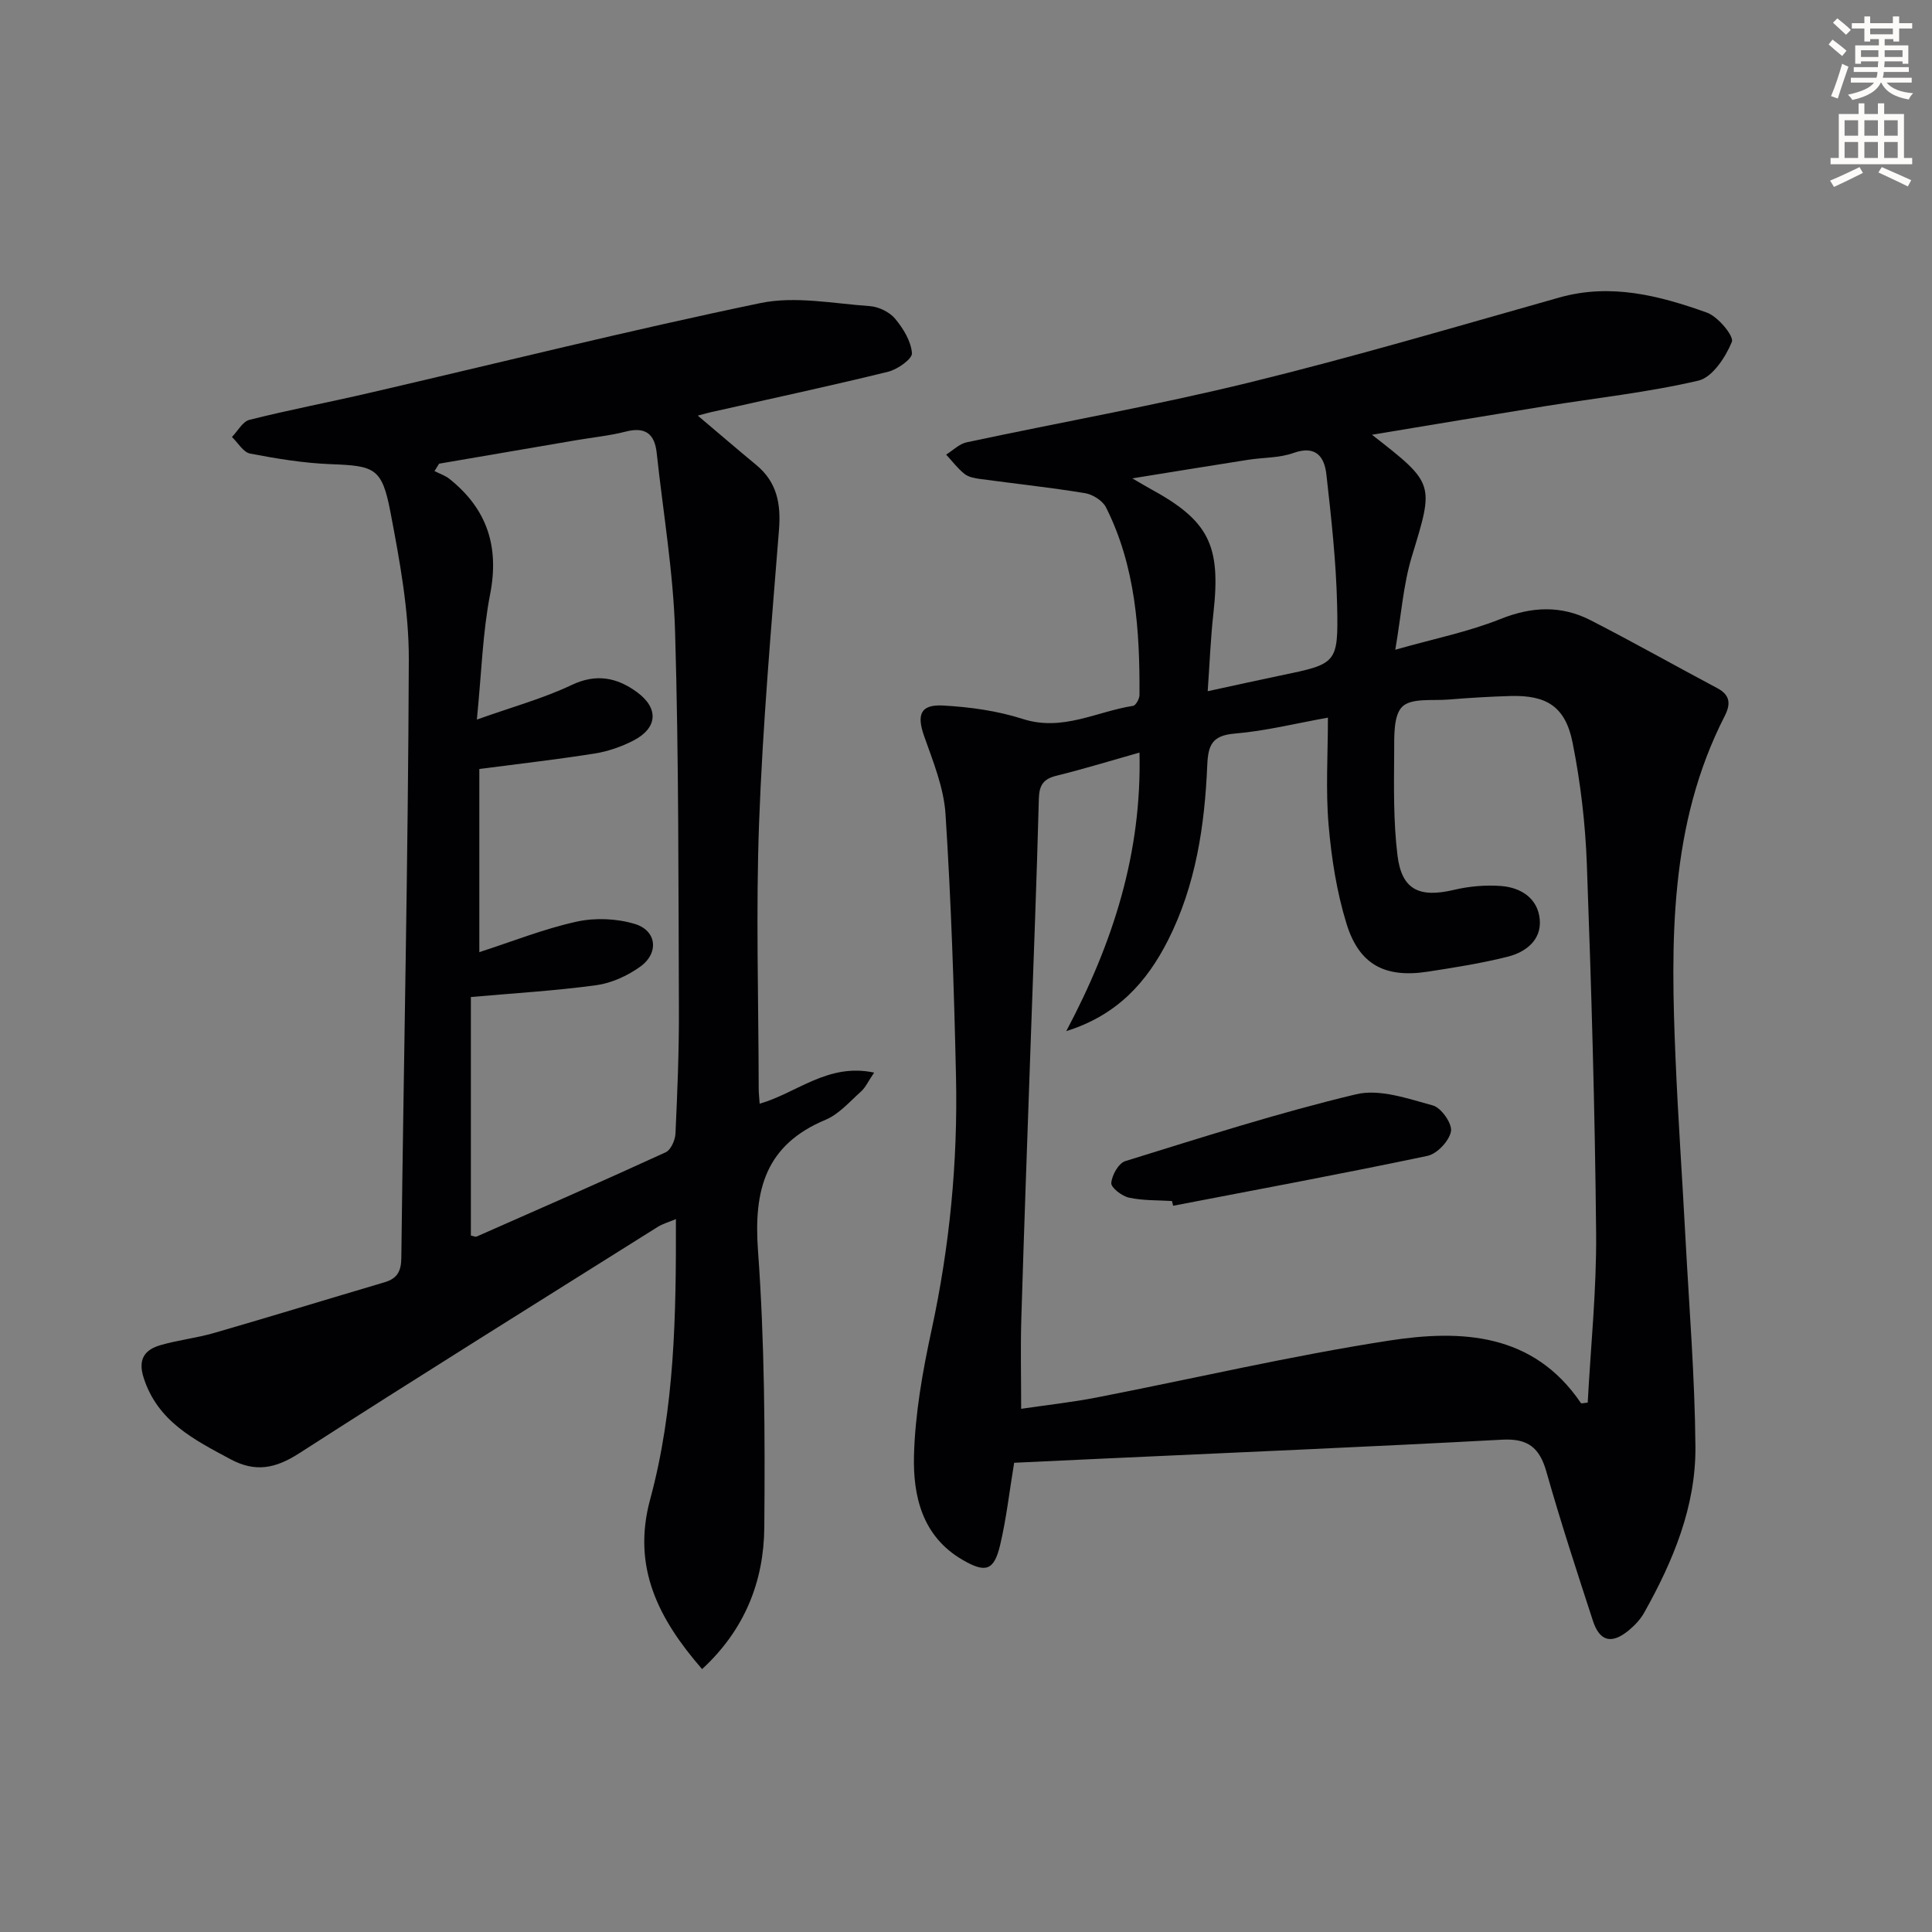 <svg enable-background="new 0 0 400 400" viewBox="0 0 400 400" xmlns="http://www.w3.org/2000/svg"><rect x="0" y="0" width="400" height="400" fill="#808080" stroke="none"/><path d="m378.6 9.2.8-1c.9.7 1.9 1.4 2.9 2.3l-.9 1.1c-1.1-.9-2-1.7-2.8-2.4zm.5 10.7c.9-2.1 1.6-4.3 2.3-6.7.4.2.8.4 1.3.6-.7 2.1-1.5 4.3-2.2 6.6zm.4-15.2.9-.9c1 .8 2 1.6 2.8 2.4l-1 1c-1-.9-1.9-1.8-2.7-2.5zm12.5-1.3h1.2v1.4h2.7v1.1h-2.7v2.7h-1.2v-.5h-1.8v1.3h4.9v3.8h-1.2v-.5h-3.7c0 .4-.1.9-.1 1.2h5.1v1h-5.2c0 .5-.1.9-.2 1.2h6v1h-5.2c1.1 1.3 2.9 2 5.5 2.2-.4.4-.7.8-.9 1.3-2.9-.5-4.8-1.6-5.7-3.5h-.1c-.8 1.7-2.7 2.9-5.9 3.6-.2-.4-.6-.8-.9-1.1 2.8-.6 4.6-1.4 5.4-2.5h-4.8v-1h5.3c.1-.3.2-.7.2-1.2h-4.9v-1h5c0-.4 0-.8.1-1.2h-3.6v.5h-1.2v-3.8h4.9v-1.3h-1.8v.5h-1.2v-2.7h-2.6v-1.1h2.6v-1.4h1.2v1.4h4.7v-1.4zm-6.7 8.4h3.6c0-.4 0-.9 0-1.4h-3.6zm1.9-4.7h4.7v-1.2h-4.7zm6.7 3.3h-3.7v1.4h3.7z" fill="#fcfbfa"/><path d="m384.7 21.4h1.3v2.2h2.8v-2.2h1.3v2.2h4.1v9.1h1.7v1.3h-16.9v-1.3h1.7v-9.1h4.1v-2.2zm.3 13.2.7 1.2c-1.8.9-3.8 1.9-6 2.9-.2-.4-.5-.8-.8-1.3 2.4-1 4.4-2 6.1-2.8zm-3.1-6.5h2.8v-3.2h-2.8zm0 4.6h2.8v-3.3h-2.8zm4.1-4.6h2.8v-3.2h-2.8zm0 4.6h2.8v-3.3h-2.8zm3.6 1.9c2.1.9 4.1 1.8 6.1 2.7l-.7 1.3c-2.2-1.1-4.2-2-6.1-2.9zm3.3-9.7h-2.8v3.2h2.8zm-2.8 7.8h2.8v-3.3h-2.8z" fill="#fcfbfa"/><g fill="#010103"><path d="m284.05 90.01c13.08 10.18 12.85 10.11 8.25 25.23-1.76 5.78-2.17 11.97-3.42 19.28 8.02-2.28 15.13-3.7 21.75-6.35 6.51-2.61 12.62-2.87 18.7.25 8.83 4.53 17.48 9.41 26.24 14.07 2.71 1.44 2.75 3.33 1.51 5.76-11.52 22.53-11.19 46.78-10.17 71.1.52 12.29 1.39 24.56 2.04 36.84.77 14.45 1.95 28.89 2.07 43.34.1 12.37-4.61 23.66-10.6 34.34-.79 1.42-2 2.69-3.27 3.73-3.5 2.86-5.97 2.23-7.36-2.05-3.34-10.25-6.69-20.49-9.63-30.86-1.41-4.97-3.82-6.91-9.16-6.62-27.39 1.48-54.8 2.63-82.2 3.9-6.29.29-12.58.59-18.83.88-1 6.03-1.62 11.63-2.91 17.06-1.26 5.31-3.03 5.82-7.83 3.01-8.29-4.85-10.21-13.17-10-21.54.23-8.7 1.79-17.46 3.64-26.01 3.75-17.33 5.45-34.82 5.06-52.48-.4-18.12-1.01-36.25-2.17-54.33-.35-5.48-2.58-10.91-4.44-16.19-1.53-4.36-.79-6.55 3.89-6.3 5.57.3 11.28 1.09 16.57 2.79 8.21 2.63 15.26-1.55 22.81-2.72.57-.09 1.32-1.46 1.33-2.24.07-13.37-.79-26.62-6.93-38.85-.7-1.39-2.75-2.69-4.36-2.95-7.19-1.18-14.45-1.95-21.67-2.93-1.13-.15-2.43-.38-3.28-1.06-1.42-1.13-2.54-2.64-3.79-3.99 1.41-.87 2.71-2.22 4.23-2.54 19.47-4.16 39.1-7.63 58.43-12.36 21.57-5.28 42.9-11.58 64.28-17.62 10.67-3.01 20.72-.4 30.56 3.12 2.3.82 5.66 4.88 5.17 6.07-1.3 3.17-4.03 7.33-6.91 8.01-10.48 2.45-21.26 3.6-31.91 5.32-11.59 1.87-23.19 3.82-35.69 5.89zm-48.13 65.8c-6.02 1.7-11.55 3.41-17.17 4.79-2.76.68-3.6 1.97-3.67 4.82-.43 16.62-1.09 33.24-1.67 49.86-.67 19.29-1.38 38.57-1.96 57.86-.18 6.08-.03 12.17-.03 18.54 5.47-.81 10.58-1.36 15.6-2.34 20.19-3.93 40.25-8.64 60.55-11.78 14.94-2.31 29.86-1.65 39.75 12.94.08.12.56-.03 1.4-.11.62-11.66 1.85-23.41 1.74-35.15-.24-25.44-.99-50.89-1.92-76.31-.31-8.42-1.3-16.9-2.95-25.16-1.49-7.48-5.37-9.87-12.83-9.67-4.32.12-8.63.39-12.94.74-3.27.26-7.6-.36-9.48 1.46-1.87 1.81-1.67 6.17-1.69 9.42-.05 7.12-.18 14.31.68 21.35.87 7.18 4.53 8.86 11.69 7.17 3.16-.75 6.56-1.05 9.79-.8 4.12.32 7.6 2.58 7.98 6.94.37 4.24-2.88 6.74-6.59 7.68-5.44 1.38-11.01 2.25-16.57 3.11-8.84 1.36-14.22-1.4-16.85-9.93-2.03-6.58-3.12-13.57-3.71-20.46-.62-7.21-.14-14.51-.14-22.2-6.56 1.17-12.88 2.76-19.29 3.3-4.68.39-5.51 2.36-5.69 6.55-.53 12.51-2.37 24.85-8.1 36.19-4.37 8.65-10.5 15.56-21.09 18.86 9.76-18.4 15.65-36.94 15.16-57.67zm-1.49-56.77c1.93 1.12 2.75 1.62 3.59 2.08 12.29 6.67 14.79 11.71 13.2 25.88-.58 5.17-.77 10.38-1.18 16.11 5.65-1.22 10.32-2.27 15.01-3.24 11.72-2.43 12.05-2.42 11.79-14.45-.2-9.09-1.21-18.18-2.23-27.23-.41-3.63-2.19-6.07-6.83-4.4-2.91 1.04-6.22.91-9.34 1.4-7.62 1.19-15.24 2.44-24.01 3.85z"/><path d="m144.47 86.05c4.28 3.61 8.16 6.96 12.11 10.22 4.29 3.55 5.13 8.05 4.7 13.43-1.6 20.2-3.37 40.4-4.12 60.64-.68 18.3-.11 36.66-.08 54.99 0 .96.11 1.91.2 3.18 7.71-2.21 14.12-8.48 23.7-6.44-1.26 1.86-1.79 3.08-2.69 3.89-2.35 2.1-4.58 4.71-7.37 5.88-12.4 5.18-14.9 14.44-13.99 27.03 1.39 19.07 1.47 38.26 1.31 57.4-.1 11.05-3.98 21.1-12.88 29.3-9.04-10.4-14.56-21.11-10.75-35.15 5.09-18.79 5.38-38.1 5.33-58.02-1.53.64-2.75.98-3.77 1.62-24.78 15.57-49.63 31.04-74.23 46.87-4.89 3.15-9.06 4-14.23 1.22-7.53-4.04-15.07-7.8-17.97-16.86-1.22-3.81.19-5.8 3.48-6.75 3.65-1.06 7.48-1.47 11.13-2.53 11.78-3.41 23.51-7.01 35.27-10.49 2.62-.78 3.44-2.25 3.47-5.07.49-41.29 1.41-82.57 1.55-123.85.03-10.19-1.89-20.49-3.81-30.57-1.75-9.14-3.27-9.54-12.35-9.89-5.59-.21-11.19-1.14-16.69-2.19-1.43-.27-2.52-2.25-3.77-3.44 1.2-1.22 2.21-3.19 3.63-3.55 8.19-2.06 16.5-3.64 24.73-5.55 27.01-6.26 53.91-12.98 81.05-18.62 7.21-1.5 15.1.1 22.66.63 1.83.13 4.07 1.21 5.23 2.6 1.69 2.02 3.3 4.66 3.49 7.14.09 1.18-2.97 3.36-4.92 3.84-11.9 2.93-23.89 5.49-35.85 8.19-1.09.21-2.16.53-3.57.9zm-53.56 9.95c-.32.51-.63 1.02-.95 1.53 1.05.54 2.22.92 3.12 1.64 7.76 6.2 10.33 13.99 8.39 23.89-1.54 7.89-1.76 16.03-2.74 25.92 7.43-2.65 13.77-4.38 19.62-7.16 5.12-2.43 9.4-1.53 13.49 1.45 4.64 3.38 4.31 7.49-.75 10.08-2.47 1.26-5.24 2.23-7.98 2.66-7.85 1.24-15.75 2.14-23.87 3.2v37.92c6.9-2.23 13.4-4.83 20.14-6.31 3.84-.85 8.31-.66 12.07.48 4.56 1.39 5.02 6.06 1.06 8.87-2.61 1.86-5.89 3.37-9.03 3.8-8.49 1.16-17.06 1.66-25.99 2.45v49.39c.56.11.94.31 1.18.21 13.07-5.76 26.16-11.49 39.15-17.45 1.07-.49 1.97-2.52 2.03-3.88.39-8.47.74-16.96.71-25.44-.11-26.14-.02-52.29-.79-78.41-.36-12.39-2.48-24.73-3.81-37.09-.43-3.96-2.38-5.43-6.42-4.39-3.37.86-6.86 1.2-10.3 1.79-9.45 1.61-18.89 3.23-28.33 4.85z"/><path d="m242.64 248.66c-2.98-.19-6.02-.07-8.9-.7-1.46-.32-3.73-2.07-3.66-3.03.12-1.62 1.51-4.1 2.89-4.53 15.84-4.9 31.67-9.99 47.78-13.84 4.88-1.17 10.74.9 15.93 2.32 1.72.47 4.02 3.77 3.73 5.35-.36 1.98-2.87 4.66-4.87 5.08-17.5 3.69-35.09 6.94-52.65 10.33-.09-.33-.17-.65-.25-.98z"/></g></svg>
